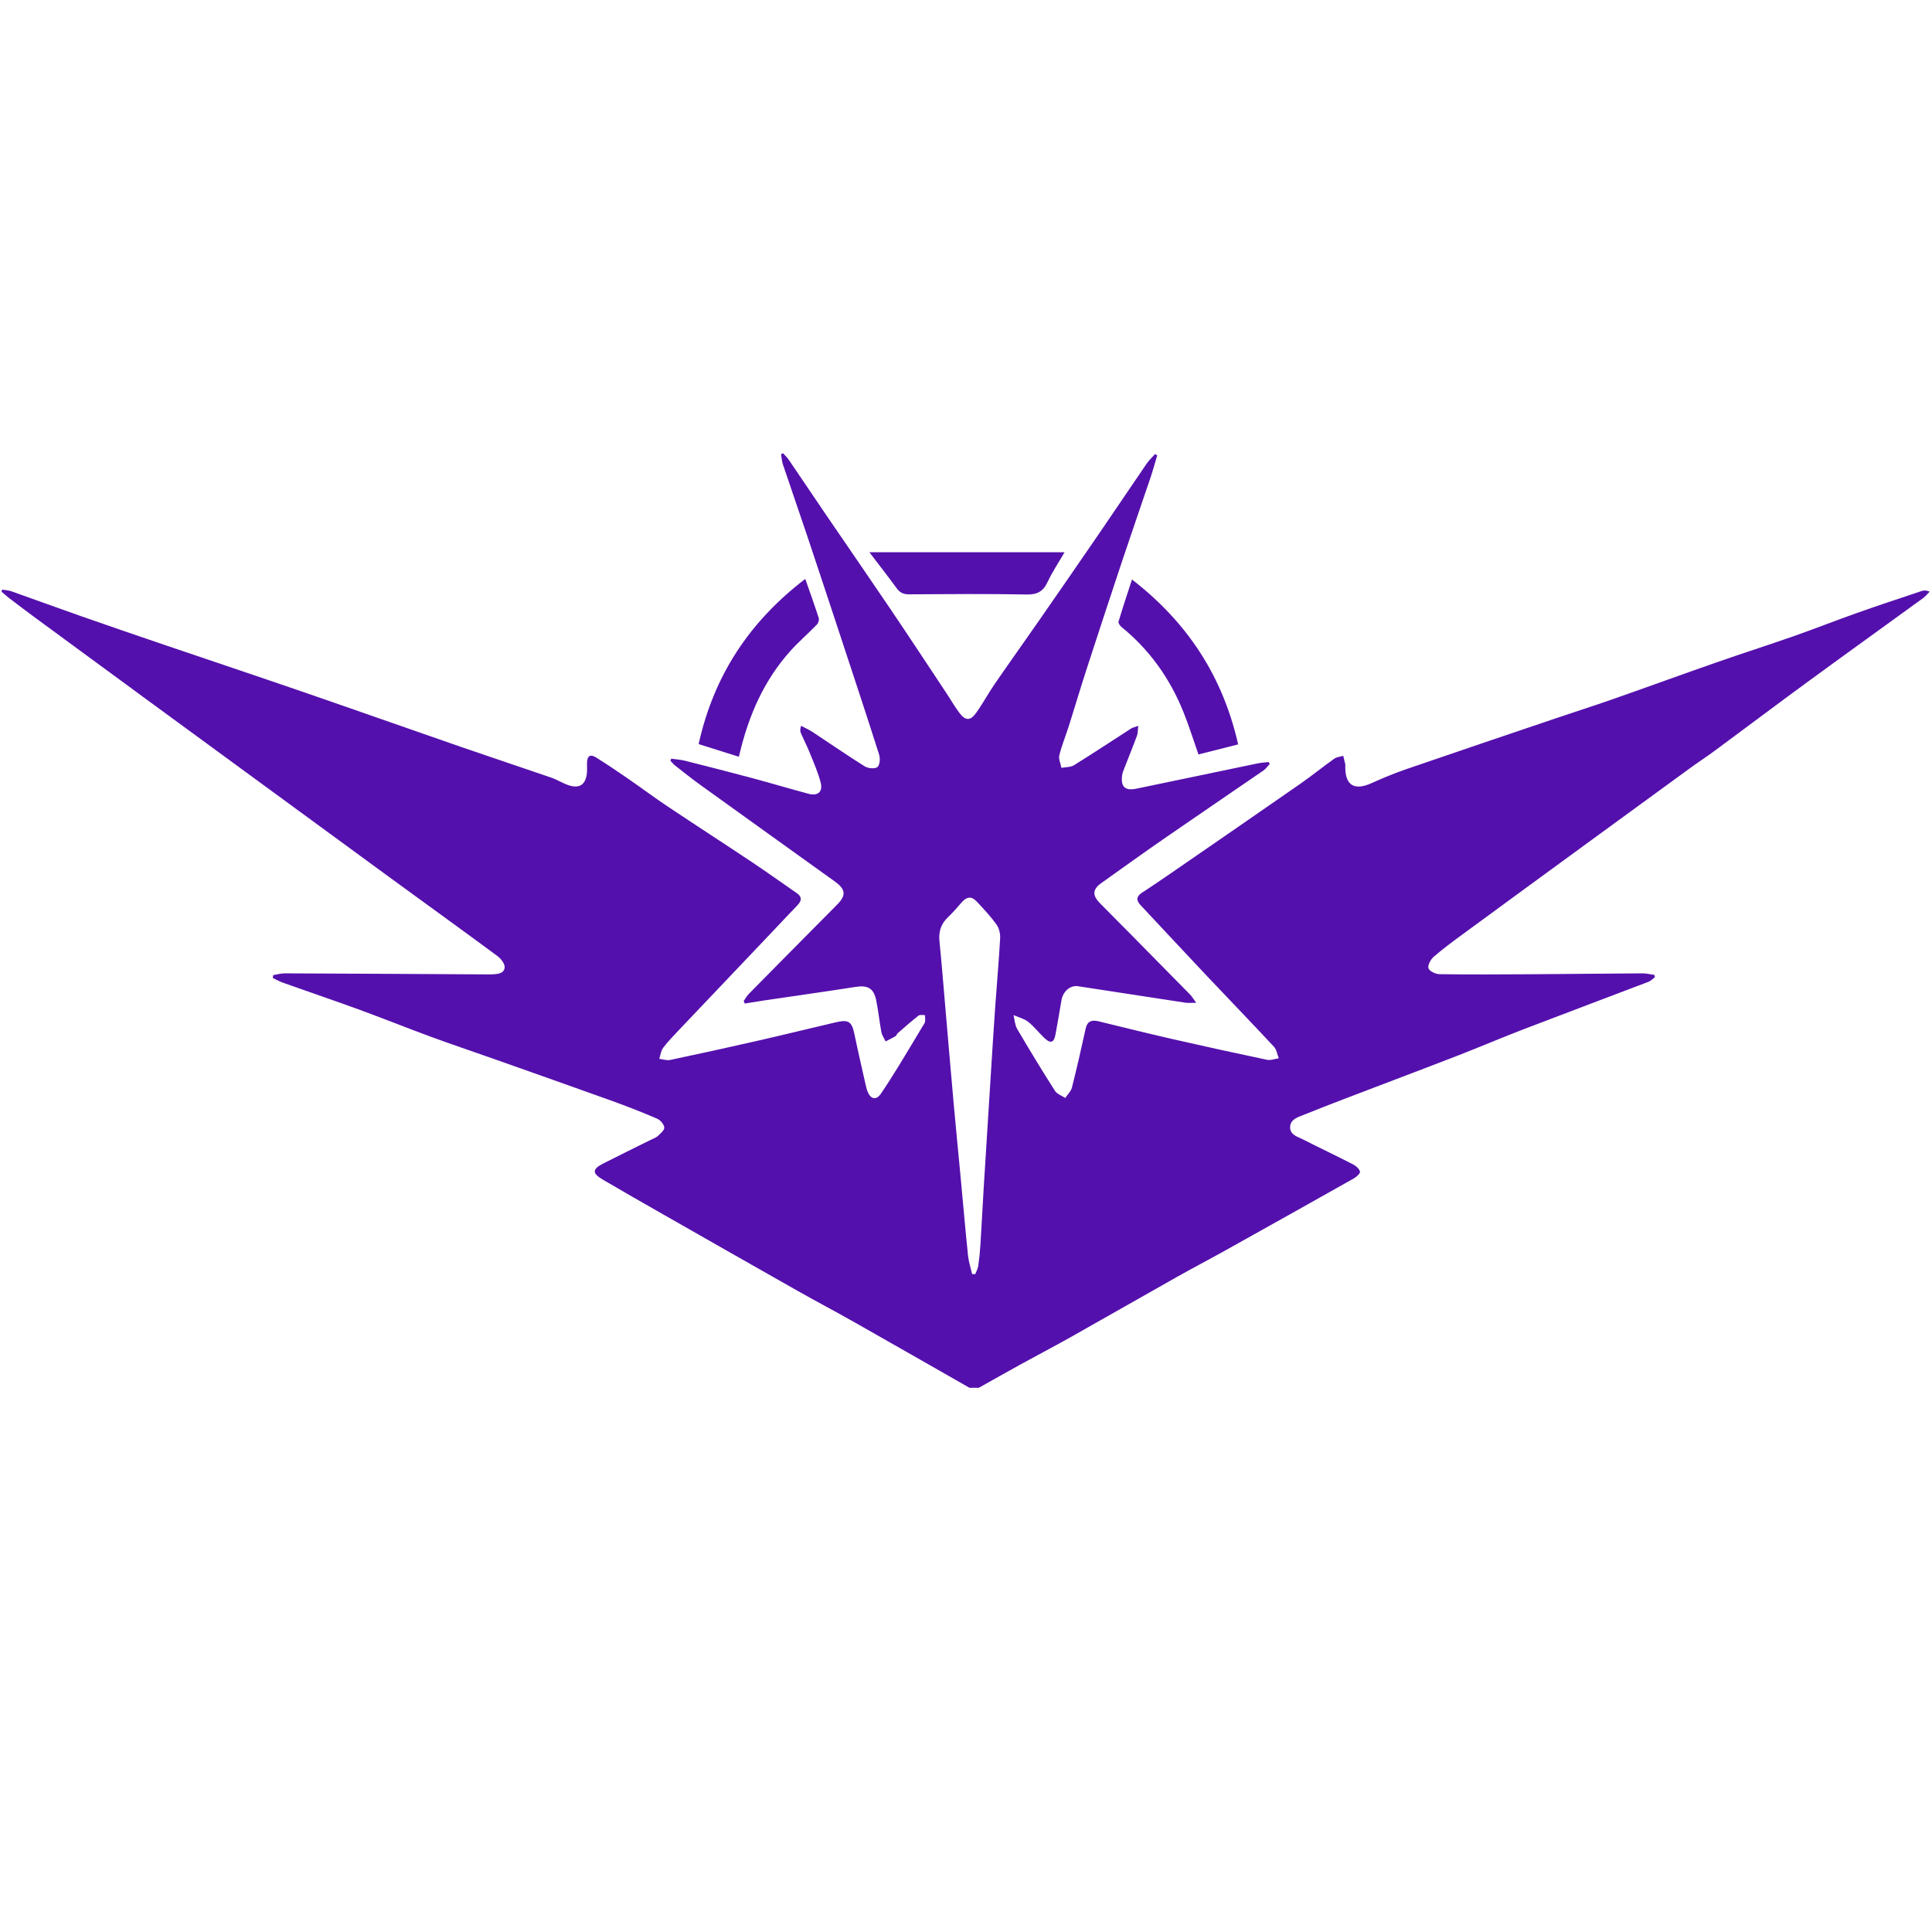 <svg xmlns:inkscape="http://www.inkscape.org/namespaces/inkscape" xmlns:sodipodi="http://sodipodi.sourceforge.net/DTD/sodipodi-0.dtd" xmlns="http://www.w3.org/2000/svg" xmlns:svg="http://www.w3.org/2000/svg" width="3000" height="3000" viewBox="0 0 793.75 793.75" id="svg1" xml:space="preserve" inkscape:version="1.3 (0e150ed6c4, 2023-07-21)" sodipodi:docname="logo.svg"><defs id="defs1"><clipPath clipPathUnits="userSpaceOnUse" id="clipPath2"><path d="M 0,1000 H 1000 V 0 H 0 Z" transform="translate(-501.989,-325.52)" id="path2"></path></clipPath><clipPath clipPathUnits="userSpaceOnUse" id="clipPath4"><path d="M 0,1000 H 1000 V 0 H 0 Z" transform="translate(-420.065,-666.874)" id="path4"></path></clipPath><clipPath clipPathUnits="userSpaceOnUse" id="clipPath6"><path d="M 0,1000 H 1000 V 0 H 0 Z" transform="translate(-632.622,-585.617)" id="path6"></path></clipPath><clipPath clipPathUnits="userSpaceOnUse" id="clipPath8"><path d="M 0,1000 H 1000 V 0 H 0 Z" transform="translate(-451.55,-679.968)" id="path8"></path></clipPath></defs><g inkscape:label="Layer 1" inkscape:groupmode="layer" id="layer1"></g><g id="layer-MC0" inkscape:groupmode="layer" inkscape:label="Layer 1" transform="matrix(0.265,0,0,0.265,220,0)"><g id="g2" transform="matrix(2.368,0,0,2.368,-908.002,-154.261)" style="fill:#5410ad;fill-opacity:1" inkscape:export-filename=".\logo.png" inkscape:export-xdpi="96" inkscape:export-ydpi="96"><path id="path1" d="m 0,0 c 0.518,0.002 1.037,0.005 1.555,0.007 0.505,1.354 1.26,2.671 1.464,4.069 0.494,3.396 0.837,6.823 1.053,10.25 0.592,9.409 1.05,18.826 1.629,28.236 1.203,19.579 2.443,39.155 3.683,58.731 0.636,10.045 1.259,20.092 1.968,30.132 0.79,11.189 1.795,22.366 2.409,33.564 0.123,2.24 -0.52,4.966 -1.807,6.748 -2.892,4.005 -6.311,7.65 -9.704,11.265 -2.572,2.741 -4.915,2.421 -7.421,-0.471 -2.167,-2.501 -4.331,-5.028 -6.73,-7.298 -3.438,-3.254 -4.599,-7.053 -4.134,-11.723 1.135,-11.4 2.03,-22.825 3.02,-34.24 1.308,-15.092 2.579,-30.188 3.933,-45.276 C -8.058,72.581 -6.92,61.177 -5.85,49.768 -4.579,36.208 -3.4,22.638 -2.013,9.09 -1.699,6.023 -0.689,3.028 0,0 m -1.305,-55.837 c -18.902,10.778 -37.78,21.599 -56.717,32.315 -9.219,5.216 -18.598,10.148 -27.817,15.364 -22.395,12.671 -44.745,25.42 -67.098,38.165 -9.504,5.419 -19.008,10.842 -28.438,16.39 -5.361,3.153 -5.27,5.139 0.284,7.969 7.731,3.94 15.533,7.739 23.301,11.605 1.143,0.569 2.46,0.969 3.355,1.809 1.328,1.246 3.367,2.914 3.241,4.224 -0.152,1.584 -1.955,3.659 -3.55,4.346 -7.348,3.165 -14.815,6.082 -22.345,8.792 -19.674,7.083 -39.399,14.023 -59.112,20.996 -9.85,3.485 -19.764,6.795 -29.568,10.402 -11.672,4.295 -23.211,8.949 -34.892,13.215 -12.573,4.593 -25.25,8.898 -37.863,13.38 -1.704,0.606 -3.3,1.515 -4.946,2.283 0.056,0.469 0.113,0.938 0.169,1.407 1.879,0.309 3.758,0.894 5.635,0.886 33.475,-0.129 66.95,-0.33 100.425,-0.516 0.383,-0.002 0.768,-0.016 1.15,0.004 2.718,0.149 6.106,0.197 6.485,3.347 0.21,1.745 -1.795,4.369 -3.512,5.639 -17.611,13.023 -35.388,25.824 -53.079,38.74 -20.785,15.174 -41.53,30.402 -62.295,45.603 -18.903,13.838 -37.818,27.661 -56.714,41.509 -18.383,13.471 -36.756,26.958 -55.118,40.459 -4.297,3.159 -8.545,6.387 -12.785,9.622 -1.269,0.968 -2.436,2.069 -3.649,3.109 0.125,0.321 0.251,0.642 0.376,0.963 1.504,-0.265 3.08,-0.326 4.501,-0.828 11.393,-4.021 22.733,-8.195 34.137,-12.188 13.71,-4.801 27.454,-9.506 41.205,-14.187 22.569,-7.683 45.186,-15.226 67.727,-22.988 25.893,-8.917 51.712,-18.052 77.591,-27.008 14.813,-5.126 29.699,-10.041 44.515,-15.158 2.945,-1.018 5.636,-2.783 8.593,-3.752 5.322,-1.744 8.319,0.357 8.908,5.989 0.172,1.642 -0.004,3.318 0.045,4.977 0.104,3.521 1.617,4.499 4.562,2.643 5.285,-3.329 10.473,-6.817 15.616,-10.363 6.474,-4.463 12.769,-9.188 19.305,-13.556 13.897,-9.289 27.94,-18.362 41.845,-27.639 7.287,-4.861 14.394,-9.991 21.615,-14.952 2.694,-1.851 2.604,-3.737 0.467,-5.964 -4.855,-5.06 -9.644,-10.184 -14.474,-15.269 -14.578,-15.343 -29.174,-30.67 -43.735,-46.03 -2.704,-2.853 -5.463,-5.691 -7.825,-8.817 -1.091,-1.442 -1.289,-3.559 -1.891,-5.371 1.796,-0.211 3.695,-0.909 5.372,-0.555 14.331,3.024 28.64,6.16 42.92,9.418 12.896,2.943 25.74,6.116 38.623,9.116 6.133,1.428 7.676,0.242 8.943,-5.848 1.761,-8.471 3.718,-16.902 5.618,-25.344 0.252,-1.117 0.555,-2.245 1.017,-3.286 1.532,-3.451 4.179,-3.82 6.302,-0.72 3.026,4.42 5.881,8.961 8.69,13.523 4.001,6.5 7.897,13.063 11.829,19.604 0.46,0.765 1.094,1.519 1.247,2.352 0.19,1.034 -0.038,2.144 -0.085,3.222 -1.065,-0.063 -2.45,0.284 -3.14,-0.257 -3.498,-2.74 -6.828,-5.697 -10.183,-8.616 -0.46,-0.401 -0.622,-1.203 -1.114,-1.496 -1.571,-0.936 -3.233,-1.719 -4.86,-2.561 -0.716,1.532 -1.779,2.999 -2.084,4.61 -0.992,5.24 -1.49,10.579 -2.587,15.794 -1.214,5.775 -4.237,7.283 -10.069,6.37 -14.967,-2.342 -29.971,-4.445 -44.958,-6.66 -3.158,-0.467 -6.306,-1.003 -9.458,-1.508 -0.19,0.4 -0.38,0.801 -0.57,1.201 0.826,1.17 1.506,2.482 2.498,3.488 14.407,14.618 28.838,29.212 43.305,43.77 4.598,4.626 4.425,7.572 -0.992,11.464 -21.934,15.757 -43.898,31.47 -65.812,47.254 -4.326,3.116 -8.497,6.45 -12.699,9.735 -0.846,0.66 -1.511,1.551 -2.26,2.335 0.127,0.336 0.253,0.672 0.38,1.008 2.264,-0.327 4.576,-0.459 6.783,-1.014 10.996,-2.766 21.984,-5.571 32.937,-8.505 9.294,-2.489 18.515,-5.256 27.812,-7.735 4.418,-1.179 7.004,0.963 5.903,5.381 -1.253,5.026 -3.415,9.84 -5.352,14.679 -1.324,3.307 -2.975,6.483 -4.399,9.753 -0.373,0.855 -0.446,1.84 0.097,3.588 1.906,-1.014 3.906,-1.886 5.702,-3.068 8.521,-5.605 16.9,-11.433 25.547,-16.832 1.637,-1.022 4.923,-1.35 6.234,-0.372 1.189,0.885 1.459,4.224 0.869,6.08 -6.041,19.019 -12.323,37.962 -18.573,56.915 -5.623,17.049 -11.251,34.097 -16.951,51.12 -3.874,11.568 -7.905,23.084 -11.785,34.65 -0.527,1.57 -0.586,3.296 -0.861,4.95 0.332,0.134 0.664,0.268 0.996,0.402 0.953,-1.083 2.031,-2.081 2.838,-3.264 5.893,-8.64 11.703,-17.337 17.595,-25.978 10.844,-15.904 21.795,-31.736 32.573,-47.685 9.126,-13.505 18.078,-27.128 27.093,-40.709 2.182,-3.286 4.129,-6.744 6.506,-9.88 2.955,-3.9 5.344,-3.96 8.195,0.006 3.248,4.518 5.879,9.475 9.034,14.065 7.153,10.405 14.5,20.677 21.701,31.05 9.952,14.337 19.88,28.691 29.749,43.085 7.781,11.348 15.432,22.786 23.213,34.134 1.183,1.726 2.759,3.183 4.154,4.765 0.371,-0.188 0.742,-0.375 1.113,-0.563 -1.099,-3.662 -2.095,-7.358 -3.316,-10.979 C 83.011,377.555 78.27,363.979 73.723,350.338 67.73,332.363 61.821,314.359 55.971,296.337 c -2.909,-8.964 -5.567,-18.01 -8.417,-26.995 -1.536,-4.845 -3.507,-9.572 -4.723,-14.491 -0.462,-1.87 0.642,-4.128 1.032,-6.209 2.083,0.407 4.507,0.265 6.194,1.311 9.431,5.849 18.675,11.998 28.013,17.999 0.809,0.52 1.833,0.705 3.516,1.325 -0.227,-1.996 -0.119,-3.489 -0.591,-4.77 -1.936,-5.259 -4.064,-10.448 -6.086,-15.676 -0.5,-1.293 -1.096,-2.611 -1.257,-3.963 -0.672,-5.643 1.496,-7.6 7.098,-6.436 19.889,4.13 39.769,8.309 59.66,12.433 1.696,0.351 3.45,0.427 5.177,0.631 0.199,-0.305 0.398,-0.61 0.597,-0.915 -1.026,-1.091 -1.896,-2.41 -3.102,-3.241 -15.744,-10.841 -31.579,-21.551 -47.301,-32.426 -10.882,-7.527 -21.654,-15.216 -32.414,-22.918 -4.244,-3.037 -4.374,-5.979 -0.611,-9.819 5.09,-5.194 10.248,-10.321 15.357,-15.495 9.669,-9.792 19.334,-19.587 28.968,-29.413 0.853,-0.869 1.47,-1.969 2.965,-4.01 -2.44,0 -3.839,-0.177 -5.181,0.027 -17.624,2.674 -35.237,5.425 -52.861,8.101 -3.859,0.586 -7.415,-2.589 -8.135,-6.928 -0.934,-5.632 -1.908,-11.258 -2.951,-16.87 -0.73,-3.929 -2.366,-4.504 -5.31,-1.749 -2.772,2.594 -5.097,5.711 -8.055,8.046 -2.026,1.599 -4.8,2.252 -7.24,3.328 0.589,-2.31 0.689,-4.905 1.848,-6.881 5.991,-10.216 12.157,-20.335 18.519,-30.323 1.016,-1.594 3.34,-2.356 5.059,-3.502 1.124,1.69 2.808,3.238 3.277,5.094 2.429,9.602 4.62,19.266 6.737,28.943 0.858,3.923 3.213,4.379 6.542,3.568 11.992,-2.922 23.97,-5.907 36.002,-8.655 15.515,-3.544 31.064,-6.945 46.638,-10.22 1.756,-0.369 3.769,0.478 5.663,0.761 -0.756,1.911 -1.038,4.263 -2.342,5.664 -10.853,11.657 -21.934,23.102 -32.868,34.684 -10.933,11.582 -21.772,23.252 -32.663,34.873 -2.253,2.404 -2.12,4.289 0.785,6.169 5.671,3.67 11.238,7.503 16.801,11.339 20.346,14.03 40.704,28.044 60.987,42.165 5.622,3.913 10.949,8.248 16.533,12.217 1.212,0.862 2.949,0.986 4.445,1.449 0.342,-1.403 0.694,-2.804 1.018,-4.212 0.055,-0.241 -0.013,-0.509 -0.018,-0.764 -0.182,-9.446 4.304,-12.318 12.84,-8.476 5.519,2.483 11.126,4.832 16.846,6.801 24.357,8.386 48.768,16.619 73.167,24.883 9.542,3.232 19.144,6.292 28.651,9.622 16.927,5.928 33.776,12.081 50.709,17.993 12.635,4.411 25.389,8.481 38.017,12.91 10.421,3.655 20.697,7.723 31.108,11.407 10.577,3.742 21.235,7.255 31.876,10.814 1.032,0.346 2.192,0.311 3.826,-0.332 -1.059,-1.06 -1.996,-2.286 -3.193,-3.156 -18.641,-13.551 -37.368,-26.984 -55.966,-40.593 -15.511,-11.351 -30.863,-22.917 -46.321,-34.34 -4.002,-2.957 -8.18,-5.675 -12.205,-8.603 -16.052,-11.674 -32.082,-23.378 -48.109,-35.087 -21.29,-15.556 -42.585,-31.107 -63.842,-46.708 -4.804,-3.526 -9.62,-7.071 -14.095,-10.991 -1.455,-1.275 -2.95,-4.199 -2.412,-5.588 0.571,-1.472 3.529,-2.813 5.463,-2.838 15.075,-0.199 30.156,-0.114 45.234,-0.024 18.14,0.109 36.28,0.337 54.42,0.434 1.937,0.01 3.878,-0.506 5.817,-0.777 0.083,-0.369 0.167,-0.738 0.251,-1.107 -1.033,-0.763 -1.958,-1.808 -3.115,-2.249 -20.376,-7.78 -40.808,-15.415 -61.168,-23.239 -10.788,-4.145 -21.429,-8.673 -32.194,-12.879 -12.11,-4.732 -24.288,-9.288 -36.431,-13.936 -13.22,-5.06 -26.487,-10.007 -39.606,-15.316 -2.733,-1.106 -6.601,-2.112 -6.66,-6.063 -0.057,-3.788 3.6,-4.625 6.238,-5.963 8.189,-4.156 16.491,-8.091 24.66,-12.284 1.442,-0.741 3.065,-2.157 3.431,-3.566 0.211,-0.815 -1.72,-2.596 -3.03,-3.335 C 166.283,35.034 145.041,23.147 123.78,11.292 116.199,7.064 108.496,3.055 100.934,-1.205 83.294,-11.143 65.732,-21.219 48.086,-31.145 40.078,-35.649 31.925,-39.896 23.874,-44.325 16.987,-48.114 10.153,-51.996 3.296,-55.837 Z" style="fill:#5410ad;fill-opacity:1;fill-rule:nonzero;stroke:none" transform="matrix(1.333,0,0,-1.333,669.318,899.307)" clip-path="url(#clipPath2)"></path><path id="path3" d="m 0,0 c 2.443,-7.004 4.65,-13.092 6.622,-19.254 0.285,-0.889 -0.231,-2.453 -0.928,-3.17 -4.349,-4.48 -9.116,-8.576 -13.259,-13.231 -12.736,-14.31 -20.159,-31.321 -24.581,-49.774 -0.115,-0.477 -0.219,-0.956 -0.443,-1.934 -6.549,2.063 -12.916,4.069 -19.787,6.234 C -45,-47.685 -27.595,-21.071 0,0" style="fill:#5410ad;fill-opacity:1;fill-rule:nonzero;stroke:none" transform="matrix(1.333,0,0,-1.333,560.087,444.168)" clip-path="url(#clipPath4)"></path><path id="path5" d="m 0,0 c -6.818,-1.724 -13.204,-3.339 -19.499,-4.931 -2.486,7.08 -4.632,13.979 -7.311,20.665 -6.612,16.507 -16.589,30.637 -30.469,41.917 -0.754,0.613 -1.677,1.97 -1.469,2.667 1.984,6.67 4.196,13.272 6.595,20.674 C -24.861,59.907 -7.56,33.408 0,0" style="fill:#5410ad;fill-opacity:1;fill-rule:nonzero;stroke:none" transform="matrix(1.333,0,0,-1.333,843.496,552.511)" clip-path="url(#clipPath6)"></path><path id="path7" d="m 0,0 h 95.855 c -2.942,-5.079 -6.04,-9.683 -8.359,-14.651 -2.17,-4.647 -5.078,-6.194 -10.287,-6.096 -19.257,0.362 -38.524,0.199 -57.787,0.082 -2.726,-0.016 -4.469,0.839 -6.048,3.006 C 9.176,-11.899 4.781,-6.284 0,0" style="fill:#5410ad;fill-opacity:1;fill-rule:nonzero;stroke:none" transform="matrix(1.333,0,0,-1.333,602.066,426.71)" clip-path="url(#clipPath8)"></path></g></g></svg>